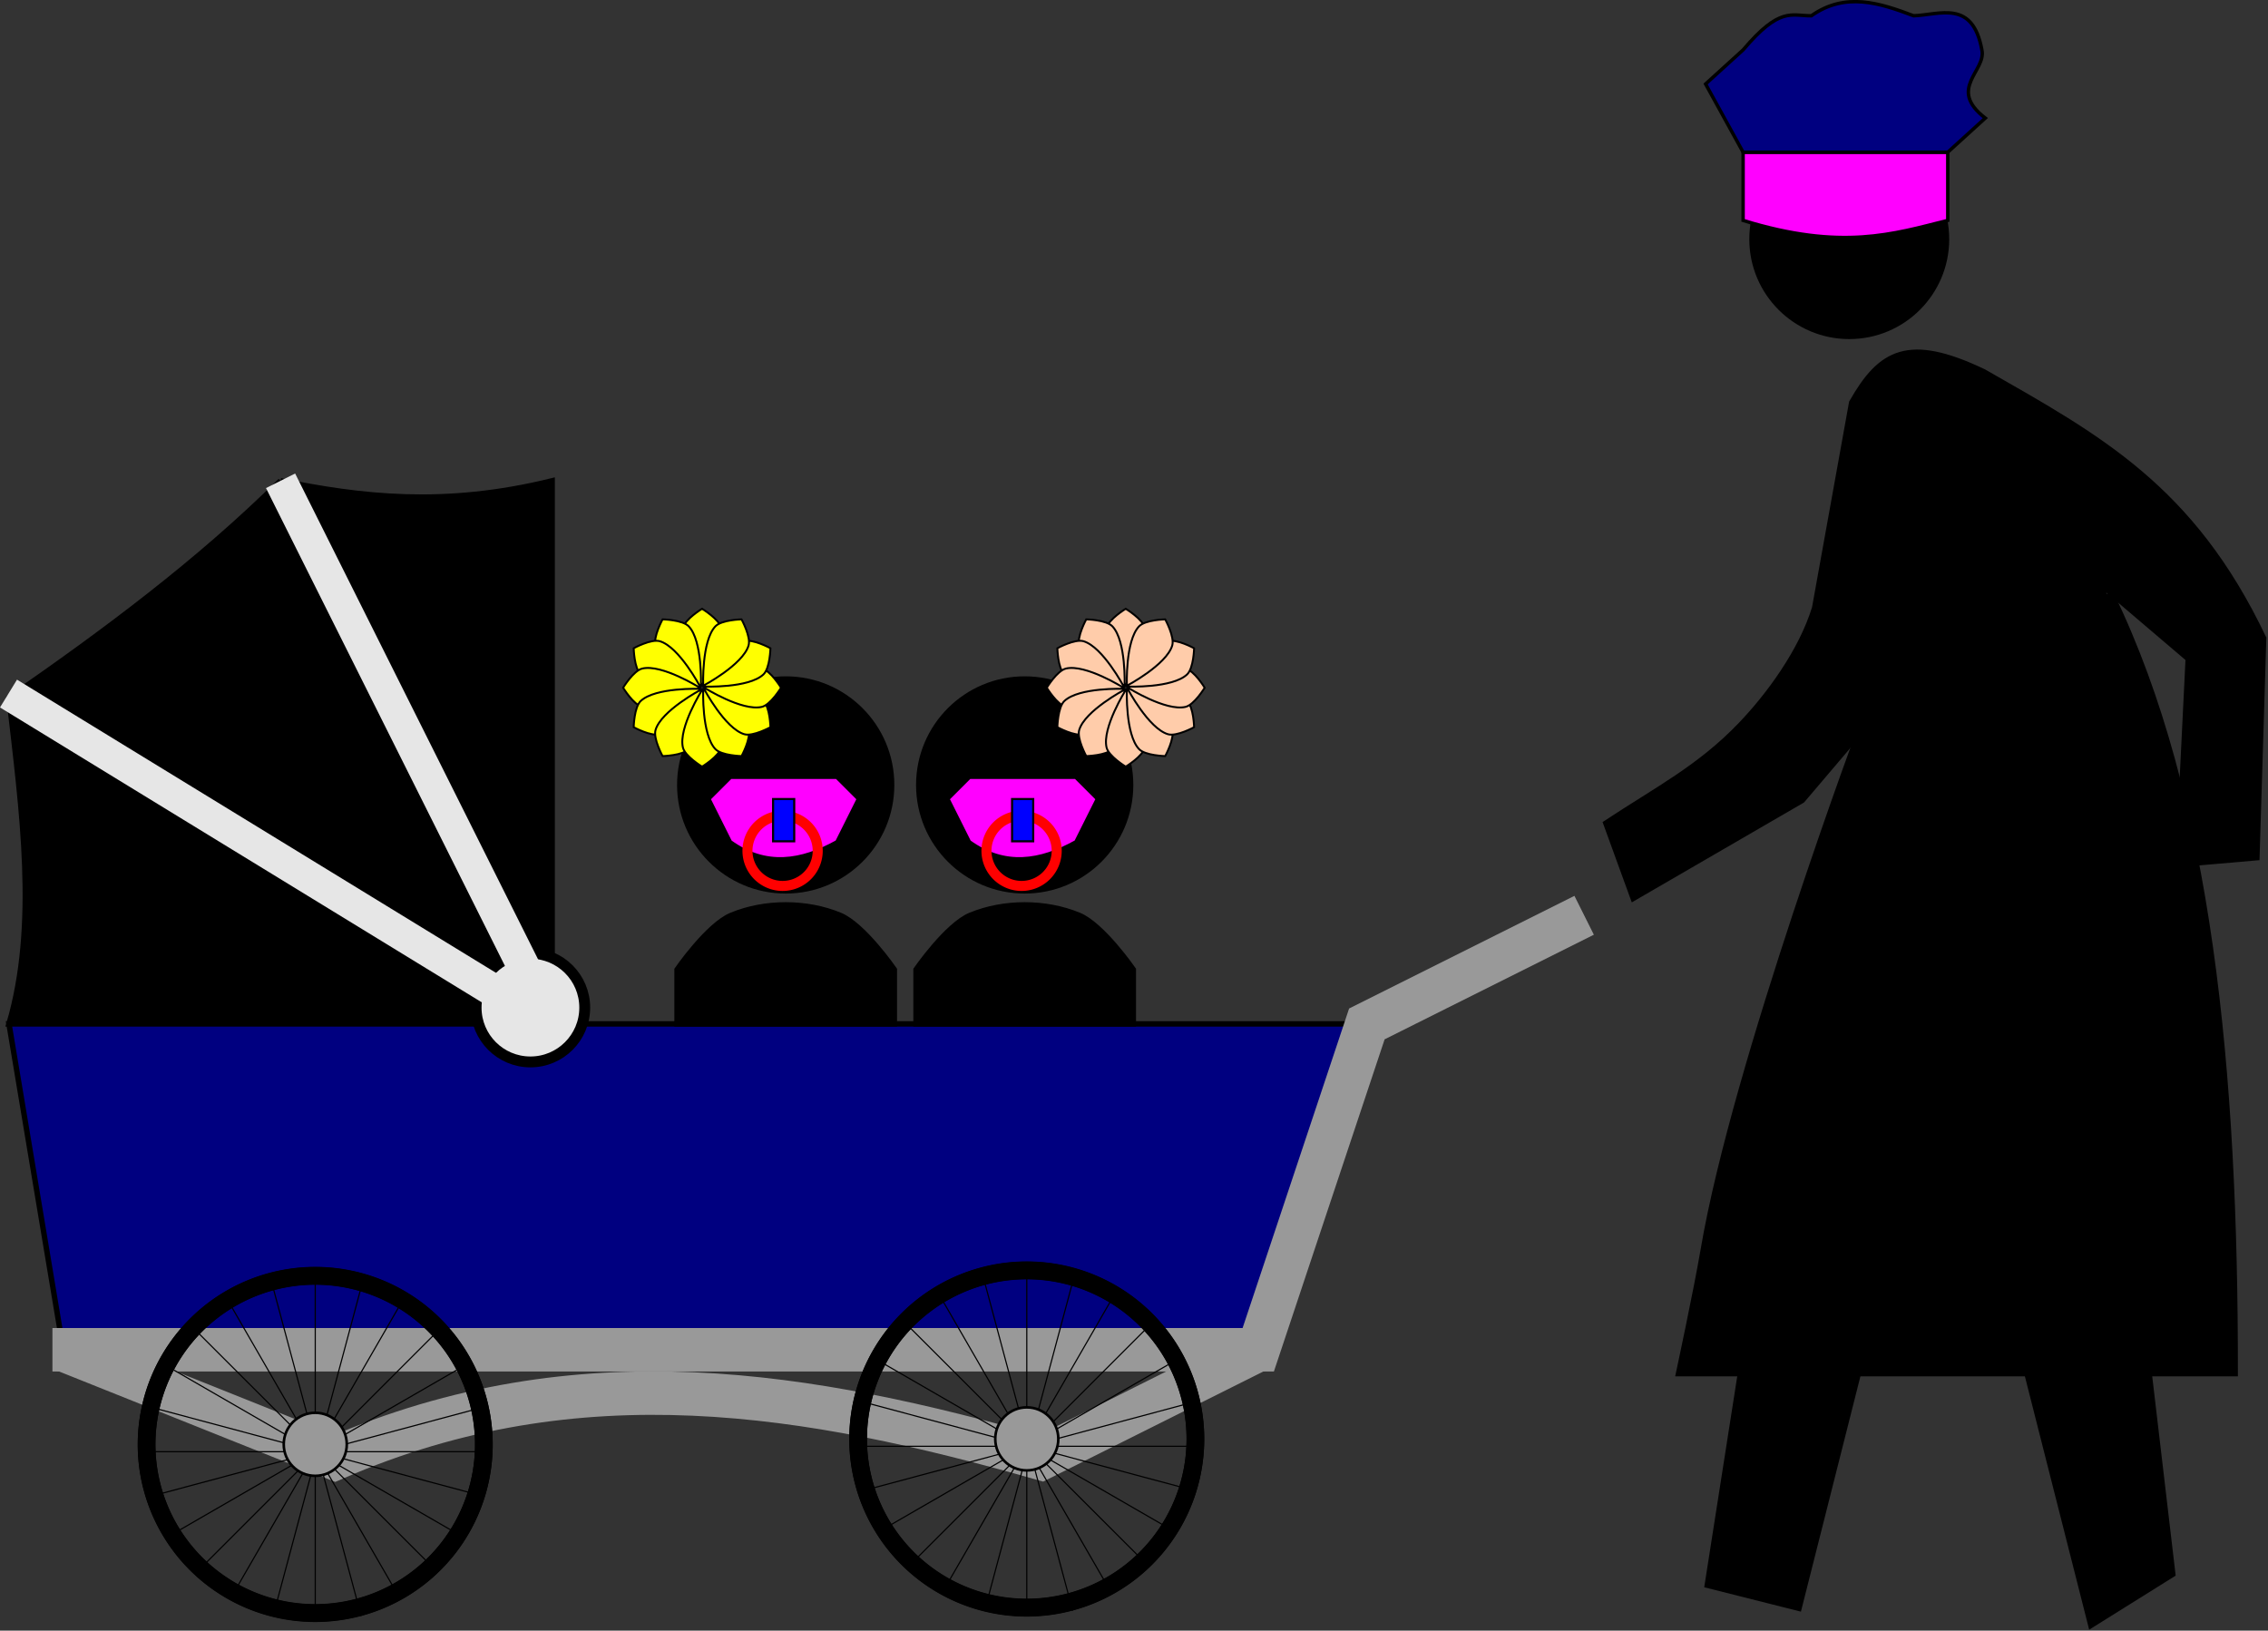 <?xml version="1.0" encoding="UTF-8" standalone="no"?>
<!-- Created with Inkscape (http://www.inkscape.org/) -->

<svg
   xmlns:dc="http://purl.org/dc/elements/1.1/"
   xmlns:cc="http://creativecommons.org/ns#"
   xmlns:rdf="http://www.w3.org/1999/02/22-rdf-syntax-ns#"
   xmlns:svg="http://www.w3.org/2000/svg"
   xmlns="http://www.w3.org/2000/svg"
   xmlns:sodipodi="http://sodipodi.sourceforge.net/DTD/sodipodi-0.dtd"
   xmlns:inkscape="http://www.inkscape.org/namespaces/inkscape"
   width="117.845mm"
   height="84.737mm"
   viewBox="0 0 417.56 300.248"
   id="svg14979"
   version="1.1"
   inkscape:version="0.91 r13725"
   sodipodi:docname="babycarriage.svg"
   inkscape:export-filename="/home/algot/Documents/runeman.org/clipart/babycarriage.png"
   inkscape:export-xdpi="129.32259"
   inkscape:export-ydpi="129.32259">
  <rect x="0" y="0" width="417.56" height="300.248" fill="#333333" stroke="none"/>
  <title
     id="title15771">Baby Carriage</title>
  <defs
     id="defs14981" />
  <sodipodi:namedview
     id="base"
     pagecolor="#ffffff"
     bordercolor="#666666"
     borderopacity="1.0"
     inkscape:pageopacity="0.0"
     inkscape:pageshadow="2"
     inkscape:zoom="1"
     inkscape:cx="110.64076"
     inkscape:cy="105.04266"
     inkscape:document-units="px"
     inkscape:current-layer="layer1"
     showgrid="false"
     inkscape:window-width="1366"
     inkscape:window-height="712"
     inkscape:window-x="0"
     inkscape:window-y="0"
     inkscape:window-maximized="1"
     fit-margin-top="0"
     fit-margin-left="0"
     fit-margin-right="0"
     fit-margin-bottom="0">
    <inkscape:grid
       type="xygrid"
       id="grid15116"
       originx="991.655"
       originy="-938.279" />
  </sodipodi:namedview>
  <g
     inkscape:label="Layer 1"
     inkscape:groupmode="layer"
     id="layer1"
     transform="translate(991.655,186.165)">
    <path
       style="fill:none;fill-rule:evenodd;stroke:#999999;stroke-width:8;stroke-linecap:butt;stroke-linejoin:miter;stroke-opacity:1"
       d="m -980,62.362 50,20 c 44.962,-19.545 87.673,-12.07 130,0 l 40,-20"
       id="path15341"
       inkscape:connector-curvature="0"
       sodipodi:nodetypes="cccc" />
    <path
       style="fill:#000000;fill-rule:evenodd;stroke:#000000;stroke-width:1px;stroke-linecap:butt;stroke-linejoin:miter;stroke-opacity:1"
       d="m -940,-97.638 c -15.082,14.918 -32.274,27.726 -50,40 2.406,20.802 5.347,41.782 0,60 l 100,0 0,-100 c -19.943,4.915 -35.321,2.982 -50,0 z"
       id="path15118"
       inkscape:connector-curvature="0"
       sodipodi:nodetypes="cccccc" />
    <path
       style="fill:#000080;fill-rule:evenodd;stroke:#000000;stroke-width:1px;stroke-linecap:butt;stroke-linejoin:miter;stroke-opacity:1"
       d="m -990,2.362 10,60 220,0 20,-60 z"
       id="path15120"
       inkscape:connector-curvature="0" />
    <circle
       style="opacity:1;fill:#e6e6e6;fill-opacity:1;stroke:#000000;stroke-width:2;stroke-linecap:round;stroke-linejoin:bevel;stroke-miterlimit:4;stroke-dasharray:none;stroke-dashoffset:0;stroke-opacity:1"
       id="path15122"
       cx="-894"
       cy="-0.638"
       r="10" />
    <path
       style="fill:none;fill-rule:evenodd;stroke:#e6e6e6;stroke-width:6;stroke-linecap:butt;stroke-linejoin:miter;stroke-opacity:1"
       d="M -890,2.362 -940,-97.638"
       id="path15124"
       inkscape:connector-curvature="0" />
    <path
       inkscape:connector-curvature="0"
       id="path15126"
       d="m -895.911,-0.812 -94.178,-57.652"
       style="fill:none;fill-rule:evenodd;stroke:#e6e6e6;stroke-width:6;stroke-linecap:butt;stroke-linejoin:miter;stroke-opacity:1"
       sodipodi:nodetypes="cc" />
    <path
       style="fill:none;fill-rule:evenodd;stroke:#999999;stroke-width:8;stroke-linecap:butt;stroke-linejoin:miter;stroke-opacity:1"
       d="m -982,62.362 222,0 20,-60 40,-20 0,0"
       id="path15128"
       inkscape:connector-curvature="0"
       sodipodi:nodetypes="ccccc" />
    <g
       id="g15281"
       transform="matrix(0.239,0,0,0.239,-604.244,-5.103)">
      <g
         transform="translate(180.286,182.571)"
         id="g15283">
        <path
           inkscape:connector-curvature="0"
           style="opacity:1;fill:#000000;fill-opacity:1;stroke:#000000;stroke-width:2;stroke-linecap:round;stroke-linejoin:bevel;stroke-miterlimit:4;stroke-dasharray:none;stroke-dashoffset:0;stroke-opacity:1"
           d="M -1010.285,32.648 A 135.714,135.714 0 0 0 -1146,168.361 135.714,135.714 0 0 0 -1010.285,304.076 135.714,135.714 0 0 0 -874.572,168.361 135.714,135.714 0 0 0 -1010.285,32.648 Z m 0,11.629 a 124.086,124.086 0 0 1 124.086,124.084 124.086,124.086 0 0 1 -124.086,124.086 124.086,124.086 0 0 1 -124.086,-124.086 124.086,124.086 0 0 1 124.086,-124.084 z"
           id="path15285" />
        <path
           style="fill:none;fill-rule:evenodd;stroke:#000000;stroke-width:0.891px;stroke-linecap:butt;stroke-linejoin:miter;stroke-opacity:1"
           d="m -1010.286,173.648 0,131.429"
           id="path15287"
           inkscape:connector-curvature="0"
           inkscape:transform-center-y="65.294173" />
        <path
           inkscape:transform-center-y="56.546413"
           inkscape:connector-curvature="0"
           id="path15289"
           d="m -1010.496,173.704 65.714,113.82"
           style="fill:none;fill-rule:evenodd;stroke:#000000;stroke-width:0.891px;stroke-linecap:butt;stroke-linejoin:miter;stroke-opacity:1"
           inkscape:transform-center-x="-32.647065" />
        <path
           inkscape:transform-center-x="-56.546375"
           style="fill:none;fill-rule:evenodd;stroke:#000000;stroke-width:0.891px;stroke-linecap:butt;stroke-linejoin:miter;stroke-opacity:1"
           d="m -1010.65,173.858 113.821,65.714"
           id="path15291"
           inkscape:connector-curvature="0"
           inkscape:transform-center-y="32.647098" />
        <path
           inkscape:transform-center-y="2.7999955e-05"
           inkscape:connector-curvature="0"
           id="path15293"
           d="m -1010.706,174.068 131.429,-5e-5"
           style="fill:none;fill-rule:evenodd;stroke:#000000;stroke-width:0.891px;stroke-linecap:butt;stroke-linejoin:miter;stroke-opacity:1"
           inkscape:transform-center-x="-65.29413" />
        <path
           inkscape:transform-center-x="-56.54638"
           style="fill:none;fill-rule:evenodd;stroke:#000000;stroke-width:0.891px;stroke-linecap:butt;stroke-linejoin:miter;stroke-opacity:1"
           d="m -1010.65,174.278 113.821,-65.714"
           id="path15295"
           inkscape:connector-curvature="0"
           inkscape:transform-center-y="-32.647042" />
        <path
           inkscape:transform-center-y="-56.546356"
           inkscape:connector-curvature="0"
           id="path15297"
           d="M -1010.496,174.432 -944.782,60.611"
           style="fill:none;fill-rule:evenodd;stroke:#000000;stroke-width:0.891px;stroke-linecap:butt;stroke-linejoin:miter;stroke-opacity:1"
           inkscape:transform-center-x="-32.64707" />
        <path
           style="fill:none;fill-rule:evenodd;stroke:#000000;stroke-width:0.891px;stroke-linecap:butt;stroke-linejoin:miter;stroke-opacity:1"
           d="m -1010.286,174.488 0,-131.429"
           id="path15299"
           inkscape:connector-curvature="0"
           inkscape:transform-center-y="-65.294116" />
        <path
           inkscape:transform-center-y="-56.546363"
           inkscape:connector-curvature="0"
           id="path15301"
           d="M -1010.076,174.432 -1075.79,60.611"
           style="fill:none;fill-rule:evenodd;stroke:#000000;stroke-width:0.891px;stroke-linecap:butt;stroke-linejoin:miter;stroke-opacity:1"
           inkscape:transform-center-x="32.64705" />
        <path
           inkscape:transform-center-x="56.54635"
           style="fill:none;fill-rule:evenodd;stroke:#000000;stroke-width:0.891px;stroke-linecap:butt;stroke-linejoin:miter;stroke-opacity:1"
           d="m -1009.922,174.278 -113.82,-65.714"
           id="path15303"
           inkscape:connector-curvature="0"
           inkscape:transform-center-y="-32.647062" />
        <path
           inkscape:connector-curvature="0"
           id="path15305"
           d="m -1009.866,174.068 -131.429,-6e-5"
           style="fill:none;fill-rule:evenodd;stroke:#000000;stroke-width:0.891px;stroke-linecap:butt;stroke-linejoin:miter;stroke-opacity:1"
           inkscape:transform-center-x="65.2941" />
        <path
           inkscape:transform-center-x="56.54635"
           style="fill:none;fill-rule:evenodd;stroke:#000000;stroke-width:0.891px;stroke-linecap:butt;stroke-linejoin:miter;stroke-opacity:1"
           d="m -1009.922,173.858 -113.82,65.714"
           id="path15307"
           inkscape:connector-curvature="0"
           inkscape:transform-center-y="32.64705" />
        <path
           inkscape:transform-center-y="56.54635"
           inkscape:connector-curvature="0"
           id="path15309"
           d="m -1010.076,173.704 -65.714,113.82"
           style="fill:none;fill-rule:evenodd;stroke:#000000;stroke-width:0.891px;stroke-linecap:butt;stroke-linejoin:miter;stroke-opacity:1"
           inkscape:transform-center-x="32.64705" />
        <g
           id="g15311"
           transform="matrix(0.966,-0.259,0.259,0.966,-78,-255.744)">
          <path
             style="opacity:1;fill:#000000;fill-opacity:1;stroke:#000000;stroke-width:2;stroke-linecap:round;stroke-linejoin:bevel;stroke-miterlimit:4;stroke-dasharray:none;stroke-dashoffset:0;stroke-opacity:1"
             d="M -1010.285,32.648 A 135.714,135.714 0 0 0 -1146,168.361 135.714,135.714 0 0 0 -1010.285,304.076 135.714,135.714 0 0 0 -874.572,168.361 135.714,135.714 0 0 0 -1010.285,32.648 Z m 0,11.629 a 124.086,124.086 0 0 1 124.086,124.084 124.086,124.086 0 0 1 -124.086,124.086 124.086,124.086 0 0 1 -124.086,-124.086 124.086,124.086 0 0 1 124.086,-124.084 z"
             id="path15313"
             inkscape:connector-curvature="0" />
          <path
             style="fill:none;fill-rule:evenodd;stroke:#000000;stroke-width:0.891px;stroke-linecap:butt;stroke-linejoin:miter;stroke-opacity:1"
             d="m -1010.286,173.648 0,131.429"
             id="path15315"
             inkscape:connector-curvature="0"
             inkscape:transform-center-y="65.294173" />
          <path
             inkscape:transform-center-y="56.546413"
             inkscape:connector-curvature="0"
             id="path15317"
             d="m -1010.496,173.704 65.714,113.82"
             style="fill:none;fill-rule:evenodd;stroke:#000000;stroke-width:0.891px;stroke-linecap:butt;stroke-linejoin:miter;stroke-opacity:1"
             inkscape:transform-center-x="-32.647065" />
          <path
             inkscape:transform-center-x="-56.546375"
             style="fill:none;fill-rule:evenodd;stroke:#000000;stroke-width:0.891px;stroke-linecap:butt;stroke-linejoin:miter;stroke-opacity:1"
             d="m -1010.65,173.858 113.821,65.714"
             id="path15319"
             inkscape:connector-curvature="0"
             inkscape:transform-center-y="32.647098" />
          <path
             inkscape:transform-center-y="2.7999955e-05"
             inkscape:connector-curvature="0"
             id="path15321"
             d="m -1010.706,174.068 131.429,-5e-5"
             style="fill:none;fill-rule:evenodd;stroke:#000000;stroke-width:0.891px;stroke-linecap:butt;stroke-linejoin:miter;stroke-opacity:1"
             inkscape:transform-center-x="-65.29413" />
          <path
             inkscape:transform-center-x="-56.54638"
             style="fill:none;fill-rule:evenodd;stroke:#000000;stroke-width:0.891px;stroke-linecap:butt;stroke-linejoin:miter;stroke-opacity:1"
             d="m -1010.65,174.278 113.821,-65.714"
             id="path15323"
             inkscape:connector-curvature="0"
             inkscape:transform-center-y="-32.647042" />
          <path
             inkscape:transform-center-y="-56.546356"
             inkscape:connector-curvature="0"
             id="path15325"
             d="M -1010.496,174.432 -944.782,60.611"
             style="fill:none;fill-rule:evenodd;stroke:#000000;stroke-width:0.891px;stroke-linecap:butt;stroke-linejoin:miter;stroke-opacity:1"
             inkscape:transform-center-x="-32.64707" />
          <path
             style="fill:none;fill-rule:evenodd;stroke:#000000;stroke-width:0.891px;stroke-linecap:butt;stroke-linejoin:miter;stroke-opacity:1"
             d="m -1010.286,174.488 0,-131.429"
             id="path15327"
             inkscape:connector-curvature="0"
             inkscape:transform-center-y="-65.294116" />
          <path
             inkscape:transform-center-y="-56.546363"
             inkscape:connector-curvature="0"
             id="path15329"
             d="M -1010.076,174.432 -1075.79,60.611"
             style="fill:none;fill-rule:evenodd;stroke:#000000;stroke-width:0.891px;stroke-linecap:butt;stroke-linejoin:miter;stroke-opacity:1"
             inkscape:transform-center-x="32.64705" />
          <path
             inkscape:transform-center-x="56.54635"
             style="fill:none;fill-rule:evenodd;stroke:#000000;stroke-width:0.891px;stroke-linecap:butt;stroke-linejoin:miter;stroke-opacity:1"
             d="m -1009.922,174.278 -113.82,-65.714"
             id="path15331"
             inkscape:connector-curvature="0"
             inkscape:transform-center-y="-32.647062" />
          <path
             inkscape:connector-curvature="0"
             id="path15333"
             d="m -1009.866,174.068 -131.429,-6e-5"
             style="fill:none;fill-rule:evenodd;stroke:#000000;stroke-width:0.891px;stroke-linecap:butt;stroke-linejoin:miter;stroke-opacity:1"
             inkscape:transform-center-x="65.2941" />
          <path
             inkscape:transform-center-x="56.54635"
             style="fill:none;fill-rule:evenodd;stroke:#000000;stroke-width:0.891px;stroke-linecap:butt;stroke-linejoin:miter;stroke-opacity:1"
             d="m -1009.922,173.858 -113.82,65.714"
             id="path15335"
             inkscape:connector-curvature="0"
             inkscape:transform-center-y="32.64705" />
          <path
             inkscape:transform-center-y="56.54635"
             inkscape:connector-curvature="0"
             id="path15337"
             d="m -1010.076,173.704 -65.714,113.82"
             style="fill:none;fill-rule:evenodd;stroke:#000000;stroke-width:0.891px;stroke-linecap:butt;stroke-linejoin:miter;stroke-opacity:1"
             inkscape:transform-center-x="32.64705" />
        </g>
      </g>
      <circle
         r="24.286"
         cy="350.934"
         cx="-830"
         id="circle15339"
         style="opacity:1;fill:#999999;fill-opacity:1;stroke:#000000;stroke-width:2;stroke-linecap:round;stroke-linejoin:bevel;stroke-miterlimit:4;stroke-dasharray:none;stroke-dashoffset:0;stroke-opacity:1" />
    </g>
    <g
       id="g15399"
       transform="translate(293,-94)">
      <circle
         r="20"
         cy="52.362"
         cx="-1140"
         id="path15343"
         style="opacity:1;fill:#000000;fill-opacity:1;stroke:none;stroke-width:8;stroke-linecap:round;stroke-linejoin:bevel;stroke-miterlimit:4;stroke-dasharray:none;stroke-dashoffset:0;stroke-opacity:1" />
      <g
         transform="matrix(0.389,0,0,0.389,-694.972,7.361)"
         id="g15354">
        <path
           style="fill:#ff00ff;fill-rule:evenodd;stroke:#000000;stroke-width:1px;stroke-linecap:butt;stroke-linejoin:miter;stroke-opacity:1"
           d="m -1170,112.362 -10,10 10,20 c 16.667,12.013 33.333,9.243 50,0 l 10,-20 -10,-10 c -16.667,0 -33.333,0 -50,0 z"
           id="path15345"
           inkscape:connector-curvature="0"
           sodipodi:nodetypes="ccccccc" />
        <path
           style="opacity:1;fill:#ff0000;fill-opacity:1;stroke:none;stroke-width:8;stroke-linecap:round;stroke-linejoin:bevel;stroke-miterlimit:4;stroke-dasharray:none;stroke-dashoffset:0;stroke-opacity:1"
           d="m -1145.5,127.861 a 19,19 0 0 0 -19,19 19,19 0 0 0 19,19 19,19 0 0 0 19,-19 19,19 0 0 0 -19,-19 z m 0,4.75 a 14.25,14.25 0 0 1 14.25,14.25 14.25,14.25 0 0 1 -14.25,14.25 14.25,14.25 0 0 1 -14.25,-14.25 14.25,14.25 0 0 1 14.25,-14.25 z"
           id="path15347"
           inkscape:connector-curvature="0" />
        <path
           style="fill:#0000ff;fill-rule:evenodd;stroke:#000000;stroke-width:1px;stroke-linecap:butt;stroke-linejoin:miter;stroke-opacity:1"
           d="m -1150,122.362 0,20 10,0 0,-20 z"
           id="path15352"
           inkscape:connector-curvature="0" />
      </g>
      <path
         sodipodi:nodetypes="ssccccs"
         inkscape:connector-curvature="0"
         id="path15359"
         d="m -1150,76.362 c 6.159,-2.551 13.841,-2.551 20,0 4.355,1.804 10,10 10,10 l 0,10 -40,0 0,-10 c 0,0 5.645,-8.196 10,-10 z"
         style="fill:#000000;fill-rule:evenodd;stroke:#000000;stroke-width:1px;stroke-linecap:butt;stroke-linejoin:miter;stroke-opacity:1" />
      <g
         transform="matrix(0.353,0,0,0.353,-710.618,-23.268)"
         id="g15385">
        <path
           style="fill:#ffff00;fill-rule:evenodd;stroke:#000000;stroke-width:1px;stroke-linecap:butt;stroke-linejoin:miter;stroke-opacity:1"
           d="m -1260,162.362 c 0,0 -12.422,-19.741 -10,-30 1.083,-4.588 10,-10 10,-10 0,0 8.917,5.412 10,10 2.422,10.259 -10,30 -10,30 z"
           id="path15361"
           inkscape:connector-curvature="0"
           sodipodi:nodetypes="cscsc"
           inkscape:transform-center-y="-21.176973" />
        <path
           inkscape:transform-center-y="-18.339798"
           sodipodi:nodetypes="cscsc"
           inkscape:connector-curvature="0"
           id="path15363"
           d="m -1260.589,162.52 c 0,0 -20.628,-10.885 -23.66,-20.981 -1.356,-4.515 3.66,-13.66 3.66,-13.66 0,0 10.428,0.229 13.66,3.66 7.227,7.674 6.34,30.981 6.34,30.981 z"
           style="fill:#ffff00;fill-rule:evenodd;stroke:#000000;stroke-width:1px;stroke-linecap:butt;stroke-linejoin:miter;stroke-opacity:1"
           inkscape:transform-center-x="12.517653" />
        <path
           inkscape:transform-center-x="18.3398"
           style="fill:#ffff00;fill-rule:evenodd;stroke:#000000;stroke-width:1px;stroke-linecap:butt;stroke-linejoin:miter;stroke-opacity:1"
           d="m -1261.019,162.951 c 0,0 -23.307,0.887 -30.981,-6.34 -3.432,-3.232 -3.66,-13.66 -3.66,-13.66 0,0 9.145,-5.016 13.66,-3.66 10.095,3.032 20.981,23.66 20.981,23.66 z"
           id="path15365"
           inkscape:connector-curvature="0"
           sodipodi:nodetypes="cscsc"
           inkscape:transform-center-y="-12.51767" />
        <path
           inkscape:transform-center-y="-3.7448296e-05"
           sodipodi:nodetypes="cscsc"
           inkscape:connector-curvature="0"
           id="path15367"
           d="m -1261.177,163.539 c 0,0 -19.741,12.422 -30,10 -4.588,-1.083 -10,-10 -10,-10 0,0 5.412,-8.917 10,-10 10.259,-2.422 30,10 30,10 z"
           style="fill:#ffff00;fill-rule:evenodd;stroke:#000000;stroke-width:1px;stroke-linecap:butt;stroke-linejoin:miter;stroke-opacity:1"
           inkscape:transform-center-x="21.177" />
        <path
           inkscape:transform-center-x="18.3398"
           style="fill:#ffff00;fill-rule:evenodd;stroke:#000000;stroke-width:1px;stroke-linecap:butt;stroke-linejoin:miter;stroke-opacity:1"
           d="m -1261.019,164.128 c 0,0 -10.885,20.628 -20.981,23.66 -4.515,1.356 -13.66,-3.66 -13.66,-3.66 0,0 0.229,-10.428 3.66,-13.66 7.674,-7.227 30.981,-6.34 30.981,-6.34 z"
           id="path15369"
           inkscape:connector-curvature="0"
           sodipodi:nodetypes="cscsc"
           inkscape:transform-center-y="12.517647" />
        <path
           inkscape:transform-center-y="18.339807"
           sodipodi:nodetypes="cscsc"
           inkscape:connector-curvature="0"
           id="path15371"
           d="m -1260.589,164.558 c 0,0 0.887,23.307 -6.34,30.981 -3.232,3.432 -13.66,3.66 -13.66,3.66 0,0 -5.016,-9.145 -3.66,-13.66 3.032,-10.095 23.66,-20.981 23.66,-20.981 z"
           style="fill:#ffff00;fill-rule:evenodd;stroke:#000000;stroke-width:1px;stroke-linecap:butt;stroke-linejoin:miter;stroke-opacity:1"
           inkscape:transform-center-x="12.517653" />
        <path
           style="fill:#ffff00;fill-rule:evenodd;stroke:#000000;stroke-width:1px;stroke-linecap:butt;stroke-linejoin:miter;stroke-opacity:1"
           d="m -1260,164.716 c 0,0 12.422,19.741 10,30 -1.083,4.588 -10,10 -10,10 0,0 -8.917,-5.412 -10,-10 -2.422,-10.259 10,-30 10,-30 z"
           id="path15373"
           inkscape:connector-curvature="0"
           sodipodi:nodetypes="cscsc"
           inkscape:transform-center-y="21.176987" />
        <path
           inkscape:transform-center-y="18.339807"
           sodipodi:nodetypes="cscsc"
           inkscape:connector-curvature="0"
           id="path15375"
           d="m -1259.411,164.558 c 0,0 20.628,10.885 23.66,20.981 1.356,4.515 -3.66,13.66 -3.66,13.66 0,0 -10.428,-0.229 -13.66,-3.66 -7.227,-7.674 -6.34,-30.981 -6.34,-30.981 z"
           style="fill:#ffff00;fill-rule:evenodd;stroke:#000000;stroke-width:1px;stroke-linecap:butt;stroke-linejoin:miter;stroke-opacity:1"
           inkscape:transform-center-x="-12.517653" />
        <path
           inkscape:transform-center-x="-18.3398"
           style="fill:#ffff00;fill-rule:evenodd;stroke:#000000;stroke-width:1px;stroke-linecap:butt;stroke-linejoin:miter;stroke-opacity:1"
           d="m -1258.981,164.128 c 0,0 23.307,-0.887 30.981,6.34 3.432,3.232 3.66,13.66 3.66,13.66 0,0 -9.145,5.016 -13.66,3.66 -10.095,-3.032 -20.981,-23.66 -20.981,-23.66 z"
           id="path15377"
           inkscape:connector-curvature="0"
           sodipodi:nodetypes="cscsc"
           inkscape:transform-center-y="12.517647" />
        <path
           inkscape:transform-center-y="-2.033954e-05"
           sodipodi:nodetypes="cscsc"
           inkscape:connector-curvature="0"
           id="path15379"
           d="m -1258.823,163.539 c 0,0 19.741,-12.422 30,-10 4.588,1.083 10,10 10,10 0,0 -5.412,8.917 -10,10 -10.259,2.422 -30,-10 -30,-10 z"
           style="fill:#ffff00;fill-rule:evenodd;stroke:#000000;stroke-width:1px;stroke-linecap:butt;stroke-linejoin:miter;stroke-opacity:1"
           inkscape:transform-center-x="-21.177" />
        <path
           inkscape:transform-center-x="-18.3398"
           style="fill:#ffff00;fill-rule:evenodd;stroke:#000000;stroke-width:1px;stroke-linecap:butt;stroke-linejoin:miter;stroke-opacity:1"
           d="m -1258.981,162.951 c 0,0 10.885,-20.628 20.981,-23.66 4.515,-1.356 13.66,3.66 13.66,3.66 0,0 -0.229,10.428 -3.66,13.66 -7.674,7.227 -30.981,6.34 -30.981,6.34 z"
           id="path15381"
           inkscape:connector-curvature="0"
           sodipodi:nodetypes="cscsc"
           inkscape:transform-center-y="-12.517659" />
        <path
           inkscape:transform-center-y="-18.339808"
           sodipodi:nodetypes="cscsc"
           inkscape:connector-curvature="0"
           id="path15383"
           d="m -1259.411,162.52 c 0,0 -0.887,-23.307 6.34,-30.981 3.232,-3.432 13.66,-3.66 13.66,-3.66 0,0 5.016,9.145 3.66,13.66 -3.032,10.095 -23.66,20.981 -23.66,20.981 z"
           style="fill:#ffff00;fill-rule:evenodd;stroke:#000000;stroke-width:1px;stroke-linecap:butt;stroke-linejoin:miter;stroke-opacity:1"
           inkscape:transform-center-x="-12.517653" />
      </g>
    </g>
    <circle
       r="20"
       cy="-41.638"
       cx="-803"
       id="circle15422"
       style="opacity:1;fill:#000000;fill-opacity:1;stroke:none;stroke-width:8;stroke-linecap:round;stroke-linejoin:bevel;stroke-miterlimit:4;stroke-dasharray:none;stroke-dashoffset:0;stroke-opacity:1" />
    <g
       transform="matrix(0.389,0,0,0.389,-357.972,-86.639)"
       id="g15424">
      <path
         style="fill:#ff00ff;fill-rule:evenodd;stroke:#000000;stroke-width:1px;stroke-linecap:butt;stroke-linejoin:miter;stroke-opacity:1"
         d="m -1170,112.362 -10,10 10,20 c 16.667,12.013 33.333,9.243 50,0 l 10,-20 -10,-10 c -16.667,0 -33.333,0 -50,0 z"
         id="path15426"
         inkscape:connector-curvature="0"
         sodipodi:nodetypes="ccccccc" />
      <path
         style="opacity:1;fill:#ff0000;fill-opacity:1;stroke:none;stroke-width:8;stroke-linecap:round;stroke-linejoin:bevel;stroke-miterlimit:4;stroke-dasharray:none;stroke-dashoffset:0;stroke-opacity:1"
         d="m -1145.5,127.861 a 19,19 0 0 0 -19,19 19,19 0 0 0 19,19 19,19 0 0 0 19,-19 19,19 0 0 0 -19,-19 z m 0,4.75 a 14.25,14.25 0 0 1 14.25,14.25 14.25,14.25 0 0 1 -14.25,14.25 14.25,14.25 0 0 1 -14.25,-14.25 14.25,14.25 0 0 1 14.25,-14.25 z"
         id="path15428"
         inkscape:connector-curvature="0" />
      <path
         style="fill:#0000ff;fill-rule:evenodd;stroke:#000000;stroke-width:1px;stroke-linecap:butt;stroke-linejoin:miter;stroke-opacity:1"
         d="m -1150,122.362 0,20 10,0 0,-20 z"
         id="path15430"
         inkscape:connector-curvature="0" />
    </g>
    <path
       sodipodi:nodetypes="ssccccs"
       inkscape:connector-curvature="0"
       id="path15432"
       d="m -813,-17.638 c 6.159,-2.551 13.841,-2.551 20,0 4.355,1.804 10,10 10,10 l 0,10 -40,0 0,-10 c 0,0 5.645,-8.196 10,-10 z"
       style="fill:#000000;fill-rule:evenodd;stroke:#000000;stroke-width:1px;stroke-linecap:butt;stroke-linejoin:miter;stroke-opacity:1" />
    <g
       transform="matrix(0.353,0,0,0.353,-339.618,-117.268)"
       id="g15434"
       style="fill:#ffccaa">
      <path
         style="fill:#ffccaa;fill-rule:evenodd;stroke:#000000;stroke-width:1px;stroke-linecap:butt;stroke-linejoin:miter;stroke-opacity:1"
         d="m -1260,162.362 c 0,0 -12.422,-19.741 -10,-30 1.083,-4.588 10,-10 10,-10 0,0 8.917,5.412 10,10 2.422,10.259 -10,30 -10,30 z"
         id="path15436"
         inkscape:connector-curvature="0"
         sodipodi:nodetypes="cscsc"
         inkscape:transform-center-y="-21.176973" />
      <path
         inkscape:transform-center-y="-18.339798"
         sodipodi:nodetypes="cscsc"
         inkscape:connector-curvature="0"
         id="path15438"
         d="m -1260.589,162.52 c 0,0 -20.628,-10.885 -23.66,-20.981 -1.356,-4.515 3.66,-13.66 3.66,-13.66 0,0 10.428,0.229 13.66,3.66 7.227,7.674 6.34,30.981 6.34,30.981 z"
         style="fill:#ffccaa;fill-rule:evenodd;stroke:#000000;stroke-width:1px;stroke-linecap:butt;stroke-linejoin:miter;stroke-opacity:1"
         inkscape:transform-center-x="12.517653" />
      <path
         inkscape:transform-center-x="18.3398"
         style="fill:#ffccaa;fill-rule:evenodd;stroke:#000000;stroke-width:1px;stroke-linecap:butt;stroke-linejoin:miter;stroke-opacity:1"
         d="m -1261.019,162.951 c 0,0 -23.307,0.887 -30.981,-6.34 -3.432,-3.232 -3.66,-13.66 -3.66,-13.66 0,0 9.145,-5.016 13.66,-3.66 10.095,3.032 20.981,23.66 20.981,23.66 z"
         id="path15440"
         inkscape:connector-curvature="0"
         sodipodi:nodetypes="cscsc"
         inkscape:transform-center-y="-12.51767" />
      <path
         inkscape:transform-center-y="-3.7448296e-05"
         sodipodi:nodetypes="cscsc"
         inkscape:connector-curvature="0"
         id="path15442"
         d="m -1261.177,163.539 c 0,0 -19.741,12.422 -30,10 -4.588,-1.083 -10,-10 -10,-10 0,0 5.412,-8.917 10,-10 10.259,-2.422 30,10 30,10 z"
         style="fill:#ffccaa;fill-rule:evenodd;stroke:#000000;stroke-width:1px;stroke-linecap:butt;stroke-linejoin:miter;stroke-opacity:1"
         inkscape:transform-center-x="21.177" />
      <path
         inkscape:transform-center-x="18.3398"
         style="fill:#ffccaa;fill-rule:evenodd;stroke:#000000;stroke-width:1px;stroke-linecap:butt;stroke-linejoin:miter;stroke-opacity:1"
         d="m -1261.019,164.128 c 0,0 -10.885,20.628 -20.981,23.66 -4.515,1.356 -13.66,-3.66 -13.66,-3.66 0,0 0.229,-10.428 3.66,-13.66 7.674,-7.227 30.981,-6.34 30.981,-6.34 z"
         id="path15444"
         inkscape:connector-curvature="0"
         sodipodi:nodetypes="cscsc"
         inkscape:transform-center-y="12.517647" />
      <path
         inkscape:transform-center-y="18.339807"
         sodipodi:nodetypes="cscsc"
         inkscape:connector-curvature="0"
         id="path15446"
         d="m -1260.589,164.558 c 0,0 0.887,23.307 -6.34,30.981 -3.232,3.432 -13.66,3.66 -13.66,3.66 0,0 -5.016,-9.145 -3.66,-13.66 3.032,-10.095 23.66,-20.981 23.66,-20.981 z"
         style="fill:#ffccaa;fill-rule:evenodd;stroke:#000000;stroke-width:1px;stroke-linecap:butt;stroke-linejoin:miter;stroke-opacity:1"
         inkscape:transform-center-x="12.517653" />
      <path
         style="fill:#ffccaa;fill-rule:evenodd;stroke:#000000;stroke-width:1px;stroke-linecap:butt;stroke-linejoin:miter;stroke-opacity:1"
         d="m -1260,164.716 c 0,0 12.422,19.741 10,30 -1.083,4.588 -10,10 -10,10 0,0 -8.917,-5.412 -10,-10 -2.422,-10.259 10,-30 10,-30 z"
         id="path15448"
         inkscape:connector-curvature="0"
         sodipodi:nodetypes="cscsc"
         inkscape:transform-center-y="21.176987" />
      <path
         inkscape:transform-center-y="18.339807"
         sodipodi:nodetypes="cscsc"
         inkscape:connector-curvature="0"
         id="path15450"
         d="m -1259.411,164.558 c 0,0 20.628,10.885 23.66,20.981 1.356,4.515 -3.66,13.66 -3.66,13.66 0,0 -10.428,-0.229 -13.66,-3.66 -7.227,-7.674 -6.34,-30.981 -6.34,-30.981 z"
         style="fill:#ffccaa;fill-rule:evenodd;stroke:#000000;stroke-width:1px;stroke-linecap:butt;stroke-linejoin:miter;stroke-opacity:1"
         inkscape:transform-center-x="-12.517653" />
      <path
         inkscape:transform-center-x="-18.3398"
         style="fill:#ffccaa;fill-rule:evenodd;stroke:#000000;stroke-width:1px;stroke-linecap:butt;stroke-linejoin:miter;stroke-opacity:1"
         d="m -1258.981,164.128 c 0,0 23.307,-0.887 30.981,6.34 3.432,3.232 3.66,13.66 3.66,13.66 0,0 -9.145,5.016 -13.66,3.66 -10.095,-3.032 -20.981,-23.66 -20.981,-23.66 z"
         id="path15452"
         inkscape:connector-curvature="0"
         sodipodi:nodetypes="cscsc"
         inkscape:transform-center-y="12.517647" />
      <path
         inkscape:transform-center-y="-2.033954e-05"
         sodipodi:nodetypes="cscsc"
         inkscape:connector-curvature="0"
         id="path15454"
         d="m -1258.823,163.539 c 0,0 19.741,-12.422 30,-10 4.588,1.083 10,10 10,10 0,0 -5.412,8.917 -10,10 -10.259,2.422 -30,-10 -30,-10 z"
         style="fill:#ffccaa;fill-rule:evenodd;stroke:#000000;stroke-width:1px;stroke-linecap:butt;stroke-linejoin:miter;stroke-opacity:1"
         inkscape:transform-center-x="-21.177" />
      <path
         inkscape:transform-center-x="-18.3398"
         style="fill:#ffccaa;fill-rule:evenodd;stroke:#000000;stroke-width:1px;stroke-linecap:butt;stroke-linejoin:miter;stroke-opacity:1"
         d="m -1258.981,162.951 c 0,0 10.885,-20.628 20.981,-23.66 4.515,-1.356 13.66,3.66 13.66,3.66 0,0 -0.229,10.428 -3.66,13.66 -7.674,7.227 -30.981,6.34 -30.981,6.34 z"
         id="path15456"
         inkscape:connector-curvature="0"
         sodipodi:nodetypes="cscsc"
         inkscape:transform-center-y="-12.517659" />
      <path
         inkscape:transform-center-y="-18.339808"
         sodipodi:nodetypes="cscsc"
         inkscape:connector-curvature="0"
         id="path15458"
         d="m -1259.411,162.52 c 0,0 -0.887,-23.307 6.34,-30.981 3.232,-3.432 13.66,-3.66 13.66,-3.66 0,0 5.016,9.145 3.66,13.66 -3.032,10.095 -23.66,20.981 -23.66,20.981 z"
         style="fill:#ffccaa;fill-rule:evenodd;stroke:#000000;stroke-width:1px;stroke-linecap:butt;stroke-linejoin:miter;stroke-opacity:1"
         inkscape:transform-center-x="-12.517653" />
    </g>
    <g
       id="g15616"
       transform="matrix(1.137,0,0,1.137,90.624,-11.046)">
      <g
         inkscape:label="Layer 1"
         id="layer1-8"
         transform="matrix(1.09,0,0,1.09,-938.836,-542.679)">
        <g
           id="g3203"
           transform="translate(-64.535,15.463)">
          <path
             sodipodi:nodetypes="ccccscccccccccccccccccc"
             inkscape:connector-curvature="0"
             id="path3139"
             d="m 388.75,435.939 c -10.639,-22.389 -24.519,-29.796 -41.5,-39.5 -11.173,-5.346 -15.242,-2.984 -19.5,4.5 l -5.5,30.5 c -1.991,6.503 -6.874,13.114 -11.034,17.448 -6.125,6.381 -12.435,9.578 -19.966,14.552 l 4,11 25,-14.5 8.5,-10 c 1.007,17.826 1.481,17.685 4.5,32 l -18,37.5 -8.939,57.111 13.439,3.389 11.5,-45.5 15,-19 17,67 12,-7.5 -9,-76.5 c 1.99,-24.203 8.23,-46.425 -2,-71 l 13.5,11.5 -1.5,30.5 11.5,-1 z"
             style="fill:#000000;stroke:#000000;stroke-width:1px;stroke-linecap:butt;stroke-linejoin:miter;stroke-opacity:1" />
          <circle
             transform="matrix(0.84,0,0,0.84,928.984,405.304)"
             id="path3143"
             style="color:#000000;display:inline;overflow:visible;visibility:visible;fill:#000000;fill-opacity:1;fill-rule:nonzero;stroke:none;stroke-width:6;marker:none;enable-background:accumulate"
             cx="-716.299"
             cy="-34.131"
             r="17.678" />
        </g>
      </g>
      <path
         sodipodi:nodetypes="cscccc"
         inkscape:connector-curvature="0"
         id="path15614"
         d="m -650,-37.638 c 0,0 -20.929,56.066 -26,86 -1.114,6.573 -4,20 -4,20 l 90,0 c 0.042,-48.709 -4.126,-93.207 -20,-126 z"
         style="fill:#000000;fill-rule:evenodd;stroke:#000000;stroke-width:1px;stroke-linecap:butt;stroke-linejoin:miter;stroke-opacity:1" />
    </g>
    <g
       id="g15631"
       transform="matrix(0.628,0,0,0.628,107.987,-165.903)">
      <g
         id="g15627">
        <path
           style="fill:#ff00ff;fill-rule:evenodd;stroke:#000000;stroke-width:1px;stroke-linecap:butt;stroke-linejoin:miter;stroke-opacity:1"
           d="m -1240,12.362 60,0 0,20 c -15.99,4.01 -31.089,8.911 -60,0 z"
           id="path15623"
           inkscape:connector-curvature="0"
           sodipodi:nodetypes="ccccc" />
        <path
           style="fill:#000080;fill-rule:evenodd;stroke:#000000;stroke-width:1px;stroke-linecap:butt;stroke-linejoin:miter;stroke-opacity:1"
           d="m -1240,12.362 -11,-20 11,-10 c 10.764,-12.72 14.091,-9.978 20,-10 10,-7.043 20,-3.772 30,0 7.699,-0.293 17.292,-4.841 20,10 1.381,6.179 -10.265,11.35 1,20 l -11,10 z"
           id="path15625"
           inkscape:connector-curvature="0"
           sodipodi:nodetypes="ccccccccc" />
      </g>
    </g>
    <g
       transform="matrix(0.239,0,0,0.239,-735.244,-4.103)"
       id="g15161">
      <g
         id="g15163"
         transform="translate(180.286,182.571)">
        <path
           id="path15165"
           d="M -1010.285,32.648 A 135.714,135.714 0 0 0 -1146,168.361 135.714,135.714 0 0 0 -1010.285,304.076 135.714,135.714 0 0 0 -874.572,168.361 135.714,135.714 0 0 0 -1010.285,32.648 Z m 0,11.629 a 124.086,124.086 0 0 1 124.086,124.084 124.086,124.086 0 0 1 -124.086,124.086 124.086,124.086 0 0 1 -124.086,-124.086 124.086,124.086 0 0 1 124.086,-124.084 z"
           style="opacity:1;fill:#000000;fill-opacity:1;stroke:#000000;stroke-width:2;stroke-linecap:round;stroke-linejoin:bevel;stroke-miterlimit:4;stroke-dasharray:none;stroke-dashoffset:0;stroke-opacity:1"
           inkscape:connector-curvature="0" />
        <path
           inkscape:transform-center-y="65.294173"
           inkscape:connector-curvature="0"
           id="path15167"
           d="m -1010.286,173.648 0,131.429"
           style="fill:none;fill-rule:evenodd;stroke:#000000;stroke-width:0.891px;stroke-linecap:butt;stroke-linejoin:miter;stroke-opacity:1" />
        <path
           inkscape:transform-center-x="-32.647065"
           style="fill:none;fill-rule:evenodd;stroke:#000000;stroke-width:0.891px;stroke-linecap:butt;stroke-linejoin:miter;stroke-opacity:1"
           d="m -1010.496,173.704 65.714,113.82"
           id="path15169"
           inkscape:connector-curvature="0"
           inkscape:transform-center-y="56.546413" />
        <path
           inkscape:transform-center-y="32.647098"
           inkscape:connector-curvature="0"
           id="path15171"
           d="m -1010.65,173.858 113.821,65.714"
           style="fill:none;fill-rule:evenodd;stroke:#000000;stroke-width:0.891px;stroke-linecap:butt;stroke-linejoin:miter;stroke-opacity:1"
           inkscape:transform-center-x="-56.546375" />
        <path
           inkscape:transform-center-x="-65.29413"
           style="fill:none;fill-rule:evenodd;stroke:#000000;stroke-width:0.891px;stroke-linecap:butt;stroke-linejoin:miter;stroke-opacity:1"
           d="m -1010.706,174.068 131.429,-5e-5"
           id="path15173"
           inkscape:connector-curvature="0"
           inkscape:transform-center-y="2.7999955e-05" />
        <path
           inkscape:transform-center-y="-32.647042"
           inkscape:connector-curvature="0"
           id="path15175"
           d="m -1010.65,174.278 113.821,-65.714"
           style="fill:none;fill-rule:evenodd;stroke:#000000;stroke-width:0.891px;stroke-linecap:butt;stroke-linejoin:miter;stroke-opacity:1"
           inkscape:transform-center-x="-56.54638" />
        <path
           inkscape:transform-center-x="-32.64707"
           style="fill:none;fill-rule:evenodd;stroke:#000000;stroke-width:0.891px;stroke-linecap:butt;stroke-linejoin:miter;stroke-opacity:1"
           d="M -1010.496,174.432 -944.782,60.611"
           id="path15177"
           inkscape:connector-curvature="0"
           inkscape:transform-center-y="-56.546356" />
        <path
           inkscape:transform-center-y="-65.294116"
           inkscape:connector-curvature="0"
           id="path15179"
           d="m -1010.286,174.488 0,-131.429"
           style="fill:none;fill-rule:evenodd;stroke:#000000;stroke-width:0.891px;stroke-linecap:butt;stroke-linejoin:miter;stroke-opacity:1" />
        <path
           inkscape:transform-center-x="32.64705"
           style="fill:none;fill-rule:evenodd;stroke:#000000;stroke-width:0.891px;stroke-linecap:butt;stroke-linejoin:miter;stroke-opacity:1"
           d="M -1010.076,174.432 -1075.79,60.611"
           id="path15181"
           inkscape:connector-curvature="0"
           inkscape:transform-center-y="-56.546363" />
        <path
           inkscape:transform-center-y="-32.647062"
           inkscape:connector-curvature="0"
           id="path15183"
           d="m -1009.922,174.278 -113.82,-65.714"
           style="fill:none;fill-rule:evenodd;stroke:#000000;stroke-width:0.891px;stroke-linecap:butt;stroke-linejoin:miter;stroke-opacity:1"
           inkscape:transform-center-x="56.54635" />
        <path
           inkscape:transform-center-x="65.2941"
           style="fill:none;fill-rule:evenodd;stroke:#000000;stroke-width:0.891px;stroke-linecap:butt;stroke-linejoin:miter;stroke-opacity:1"
           d="m -1009.866,174.068 -131.429,-6e-5"
           id="path15185"
           inkscape:connector-curvature="0" />
        <path
           inkscape:transform-center-y="32.64705"
           inkscape:connector-curvature="0"
           id="path15187"
           d="m -1009.922,173.858 -113.82,65.714"
           style="fill:none;fill-rule:evenodd;stroke:#000000;stroke-width:0.891px;stroke-linecap:butt;stroke-linejoin:miter;stroke-opacity:1"
           inkscape:transform-center-x="56.54635" />
        <path
           inkscape:transform-center-x="32.64705"
           style="fill:none;fill-rule:evenodd;stroke:#000000;stroke-width:0.891px;stroke-linecap:butt;stroke-linejoin:miter;stroke-opacity:1"
           d="m -1010.076,173.704 -65.714,113.82"
           id="path15189"
           inkscape:connector-curvature="0"
           inkscape:transform-center-y="56.54635" />
        <g
           transform="matrix(0.966,-0.259,0.259,0.966,-78,-255.744)"
           id="g15191">
          <path
             inkscape:connector-curvature="0"
             id="path15193"
             d="M -1010.285,32.648 A 135.714,135.714 0 0 0 -1146,168.361 135.714,135.714 0 0 0 -1010.285,304.076 135.714,135.714 0 0 0 -874.572,168.361 135.714,135.714 0 0 0 -1010.285,32.648 Z m 0,11.629 a 124.086,124.086 0 0 1 124.086,124.084 124.086,124.086 0 0 1 -124.086,124.086 124.086,124.086 0 0 1 -124.086,-124.086 124.086,124.086 0 0 1 124.086,-124.084 z"
             style="opacity:1;fill:#000000;fill-opacity:1;stroke:#000000;stroke-width:2;stroke-linecap:round;stroke-linejoin:bevel;stroke-miterlimit:4;stroke-dasharray:none;stroke-dashoffset:0;stroke-opacity:1" />
          <path
             inkscape:transform-center-y="65.294173"
             inkscape:connector-curvature="0"
             id="path15195"
             d="m -1010.286,173.648 0,131.429"
             style="fill:none;fill-rule:evenodd;stroke:#000000;stroke-width:0.891px;stroke-linecap:butt;stroke-linejoin:miter;stroke-opacity:1" />
          <path
             inkscape:transform-center-x="-32.647065"
             style="fill:none;fill-rule:evenodd;stroke:#000000;stroke-width:0.891px;stroke-linecap:butt;stroke-linejoin:miter;stroke-opacity:1"
             d="m -1010.496,173.704 65.714,113.82"
             id="path15197"
             inkscape:connector-curvature="0"
             inkscape:transform-center-y="56.546413" />
          <path
             inkscape:transform-center-y="32.647098"
             inkscape:connector-curvature="0"
             id="path15199"
             d="m -1010.65,173.858 113.821,65.714"
             style="fill:none;fill-rule:evenodd;stroke:#000000;stroke-width:0.891px;stroke-linecap:butt;stroke-linejoin:miter;stroke-opacity:1"
             inkscape:transform-center-x="-56.546375" />
          <path
             inkscape:transform-center-x="-65.29413"
             style="fill:none;fill-rule:evenodd;stroke:#000000;stroke-width:0.891px;stroke-linecap:butt;stroke-linejoin:miter;stroke-opacity:1"
             d="m -1010.706,174.068 131.429,-5e-5"
             id="path15201"
             inkscape:connector-curvature="0"
             inkscape:transform-center-y="2.7999955e-05" />
          <path
             inkscape:transform-center-y="-32.647042"
             inkscape:connector-curvature="0"
             id="path15203"
             d="m -1010.65,174.278 113.821,-65.714"
             style="fill:none;fill-rule:evenodd;stroke:#000000;stroke-width:0.891px;stroke-linecap:butt;stroke-linejoin:miter;stroke-opacity:1"
             inkscape:transform-center-x="-56.54638" />
          <path
             inkscape:transform-center-x="-32.64707"
             style="fill:none;fill-rule:evenodd;stroke:#000000;stroke-width:0.891px;stroke-linecap:butt;stroke-linejoin:miter;stroke-opacity:1"
             d="M -1010.496,174.432 -944.782,60.611"
             id="path15205"
             inkscape:connector-curvature="0"
             inkscape:transform-center-y="-56.546356" />
          <path
             inkscape:transform-center-y="-65.294116"
             inkscape:connector-curvature="0"
             id="path15207"
             d="m -1010.286,174.488 0,-131.429"
             style="fill:none;fill-rule:evenodd;stroke:#000000;stroke-width:0.891px;stroke-linecap:butt;stroke-linejoin:miter;stroke-opacity:1" />
          <path
             inkscape:transform-center-x="32.64705"
             style="fill:none;fill-rule:evenodd;stroke:#000000;stroke-width:0.891px;stroke-linecap:butt;stroke-linejoin:miter;stroke-opacity:1"
             d="M -1010.076,174.432 -1075.79,60.611"
             id="path15209"
             inkscape:connector-curvature="0"
             inkscape:transform-center-y="-56.546363" />
          <path
             inkscape:transform-center-y="-32.647062"
             inkscape:connector-curvature="0"
             id="path15211"
             d="m -1009.922,174.278 -113.82,-65.714"
             style="fill:none;fill-rule:evenodd;stroke:#000000;stroke-width:0.891px;stroke-linecap:butt;stroke-linejoin:miter;stroke-opacity:1"
             inkscape:transform-center-x="56.54635" />
          <path
             inkscape:transform-center-x="65.2941"
             style="fill:none;fill-rule:evenodd;stroke:#000000;stroke-width:0.891px;stroke-linecap:butt;stroke-linejoin:miter;stroke-opacity:1"
             d="m -1009.866,174.068 -131.429,-6e-5"
             id="path15213"
             inkscape:connector-curvature="0" />
          <path
             inkscape:transform-center-y="32.64705"
             inkscape:connector-curvature="0"
             id="path15215"
             d="m -1009.922,173.858 -113.82,65.714"
             style="fill:none;fill-rule:evenodd;stroke:#000000;stroke-width:0.891px;stroke-linecap:butt;stroke-linejoin:miter;stroke-opacity:1"
             inkscape:transform-center-x="56.54635" />
          <path
             inkscape:transform-center-x="32.64705"
             style="fill:none;fill-rule:evenodd;stroke:#000000;stroke-width:0.891px;stroke-linecap:butt;stroke-linejoin:miter;stroke-opacity:1"
             d="m -1010.076,173.704 -65.714,113.82"
             id="path15217"
             inkscape:connector-curvature="0"
             inkscape:transform-center-y="56.54635" />
        </g>
      </g>
      <circle
         style="opacity:1;fill:#999999;fill-opacity:1;stroke:#000000;stroke-width:2;stroke-linecap:round;stroke-linejoin:bevel;stroke-miterlimit:4;stroke-dasharray:none;stroke-dashoffset:0;stroke-opacity:1"
         id="circle15219"
         cx="-830"
         cy="350.934"
         r="24.286" />
    </g>
  </g>
</svg>

